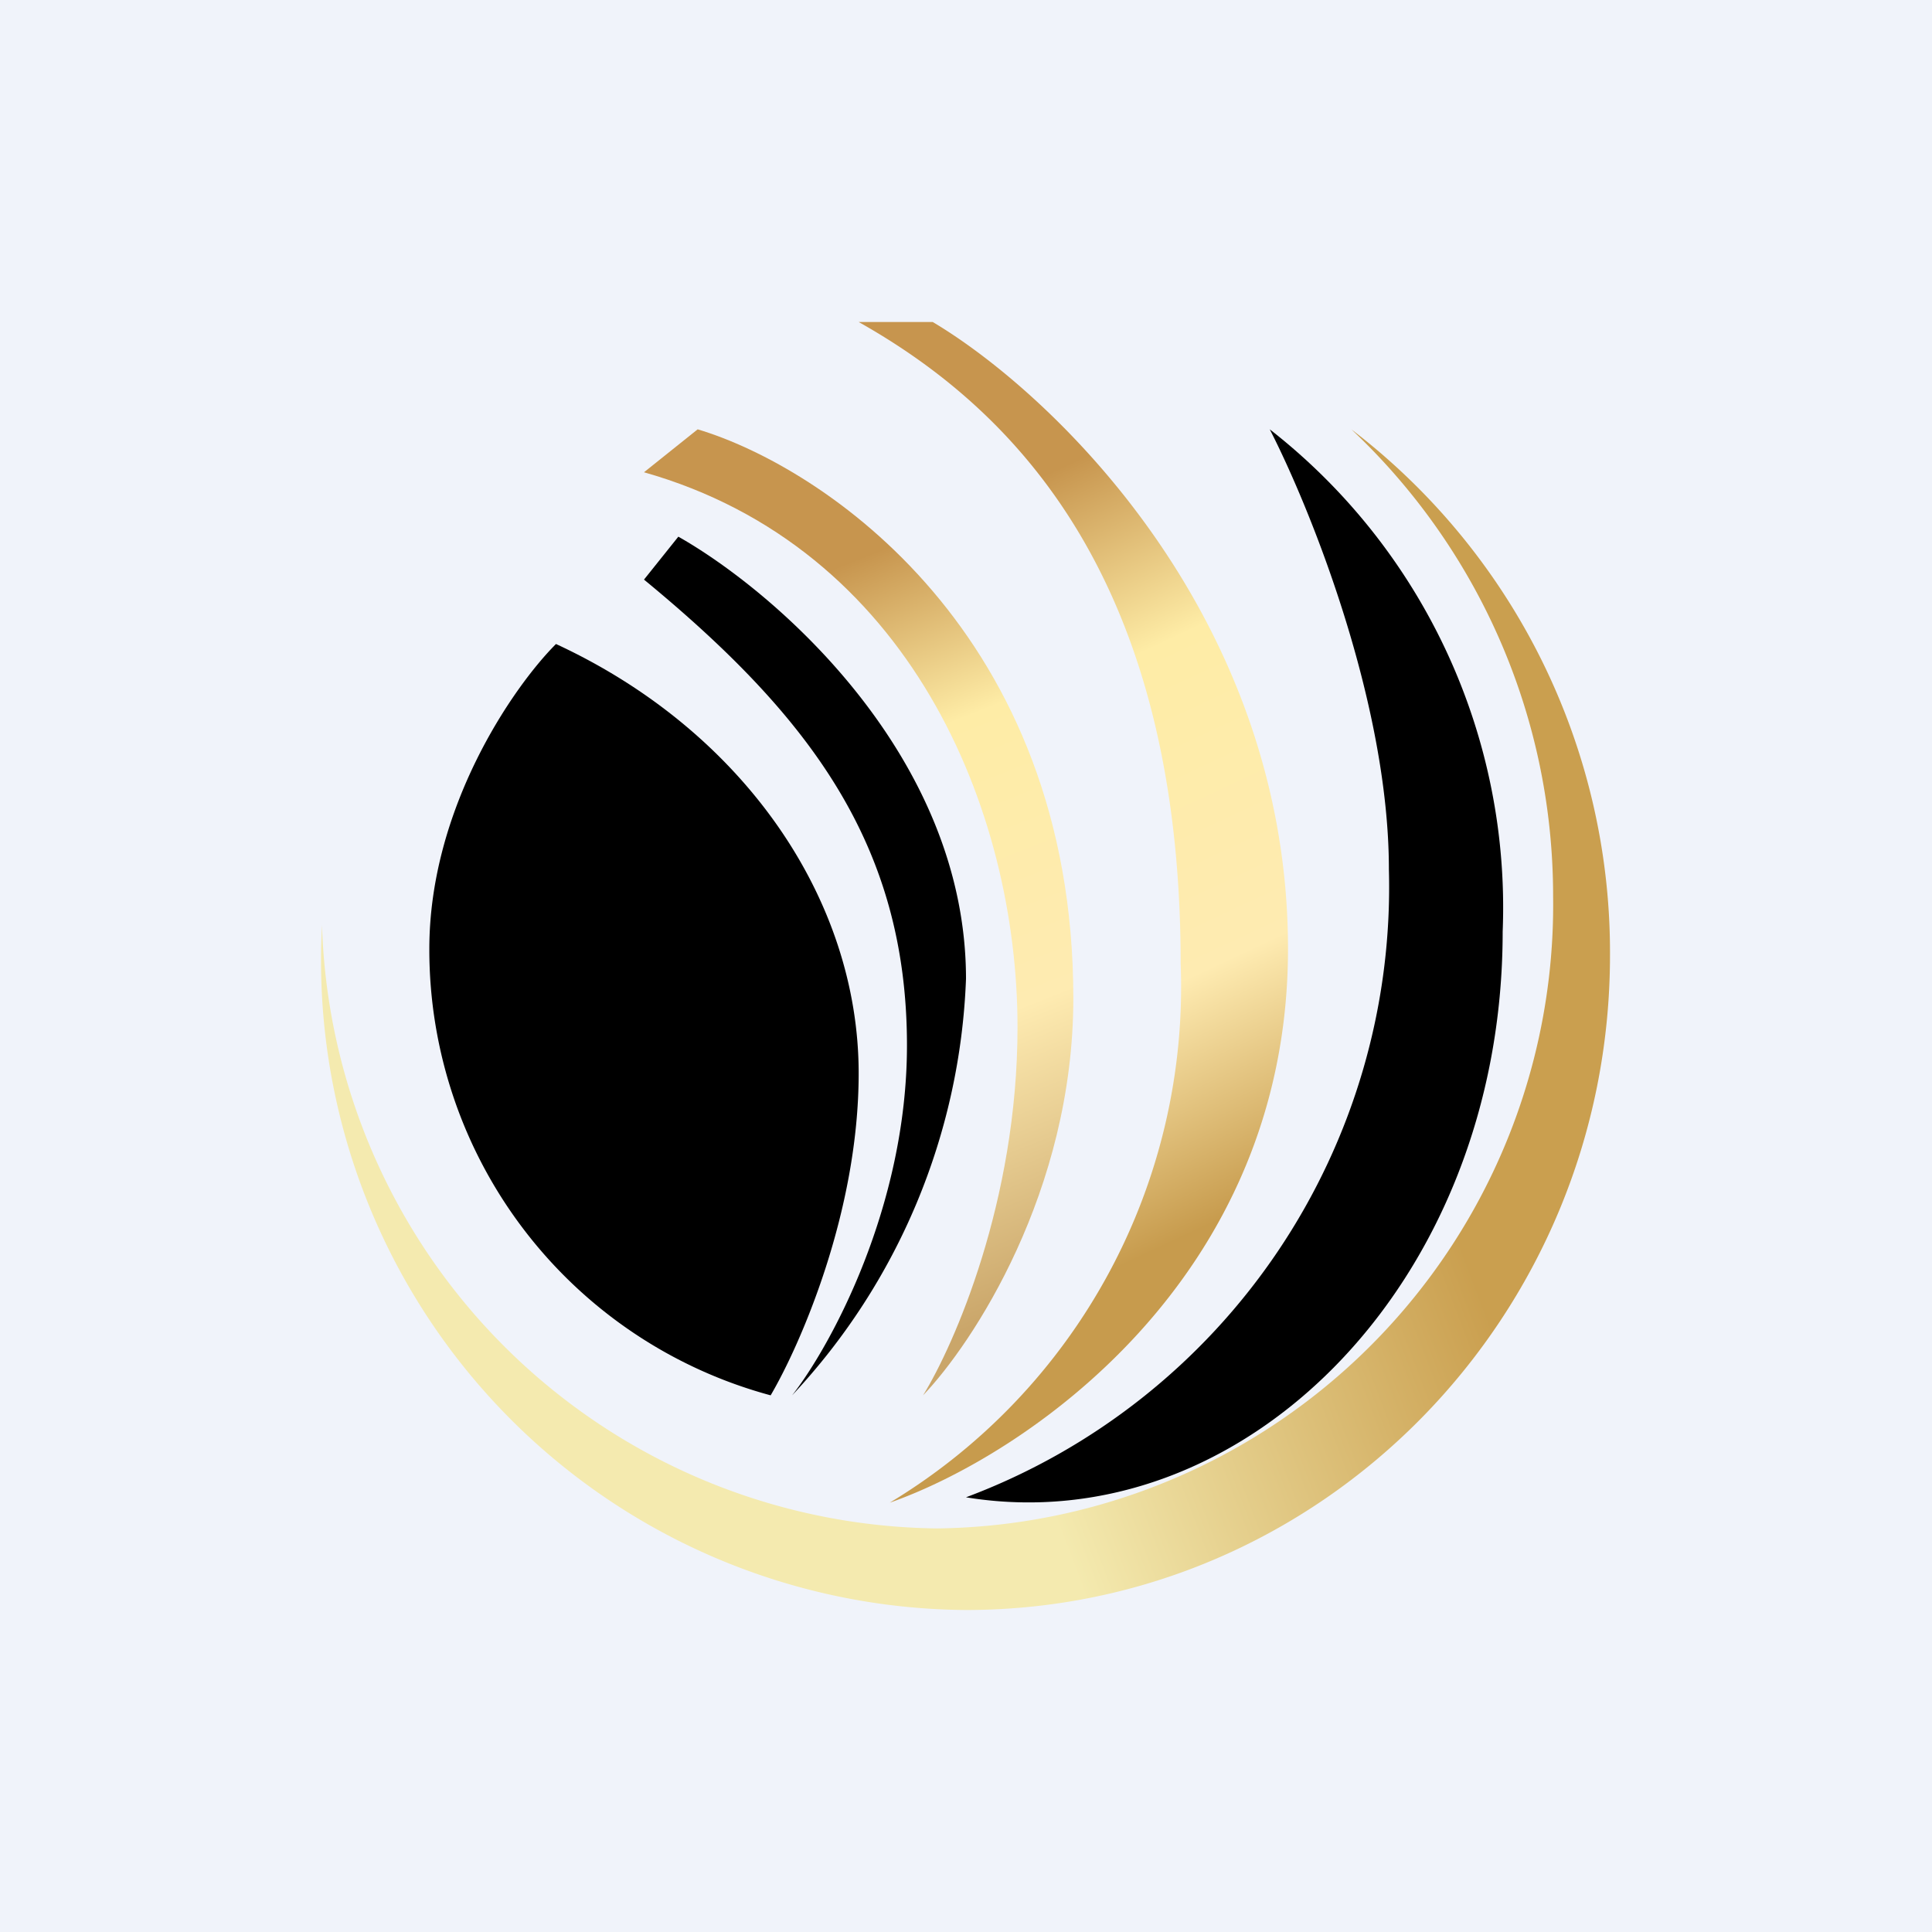 <!-- by TradingView --><svg width="18" height="18" viewBox="0 0 18 18" xmlns="http://www.w3.org/2000/svg"><path fill="#F0F3FA" d="M0 0h18v18H0z"/><path d="M4 8.84C4 7.53 4.78 6.4 5.18 6 6.93 6.81 8 8.38 8 10c0 1.3-.55 2.54-.82 3A4.3 4.3 0 0 1 4 8.84Z"/><path d="M6.32 5 6 5.4c1.53 1.26 2.45 2.46 2.45 4.34 0 1.5-.71 2.8-1.07 3.26A6 6 0 0 0 9 9.12C9 7.04 7.22 5.51 6.32 5Z"/><path d="m6.5 4-.5.4c2.47.7 3.48 3.14 3.48 5.17 0 1.62-.59 2.96-.88 3.43.46-.48 1.4-1.9 1.4-3.7C10 5.9 7.67 4.35 6.5 4Z" fill="url(#a)"/><path d="M8.69 3H8c1.44.81 3 2.38 3 5.98A5.61 5.61 0 0 1 8.29 14C9.52 13.57 12 11.94 12 8.84S9.8 3.66 8.69 3Z" fill="url(#b)"/><path d="M14 8.68A5.65 5.65 0 0 0 11.83 4c.37.72 1.11 2.54 1.11 4.1A6.07 6.07 0 0 1 9 13.95c2.57.42 5-1.99 5-5.27Z"/><path d="M8.73 14.24a5.81 5.81 0 0 0 5.74-5.89c0-1.72-.73-3.27-1.88-4.35A6.13 6.13 0 0 1 15 8.9c0 3.37-2.69 6.1-6 6.1a6.05 6.05 0 0 1-6-6.38 5.8 5.8 0 0 0 5.73 5.62Z" fill="url(#c)"/><defs><linearGradient id="a" x1="6.55" y1="4" x2="9.75" y2="12.09" gradientUnits="userSpaceOnUse"><stop offset=".19" stop-color="#C7954E"/><stop offset=".39" stop-color="#FEECA6"/><stop offset=".7" stop-color="#FEEBB1"/><stop offset="1" stop-color="#CAA66A"/></linearGradient><linearGradient id="b" x1="8.55" y1="3" x2="12.55" y2="11.54" gradientUnits="userSpaceOnUse"><stop offset=".19" stop-color="#C7954E"/><stop offset=".39" stop-color="#FEECA6"/><stop offset=".7" stop-color="#FEEBB1"/><stop offset=".93" stop-color="#C79B4D"/></linearGradient><linearGradient id="c" x1="13.14" y1="4.36" x2="2.73" y2="8.3" gradientUnits="userSpaceOnUse"><stop offset=".19" stop-color="#CA9F4F"/><stop offset=".59" stop-color="#F4EAAF"/></linearGradient></defs></svg>